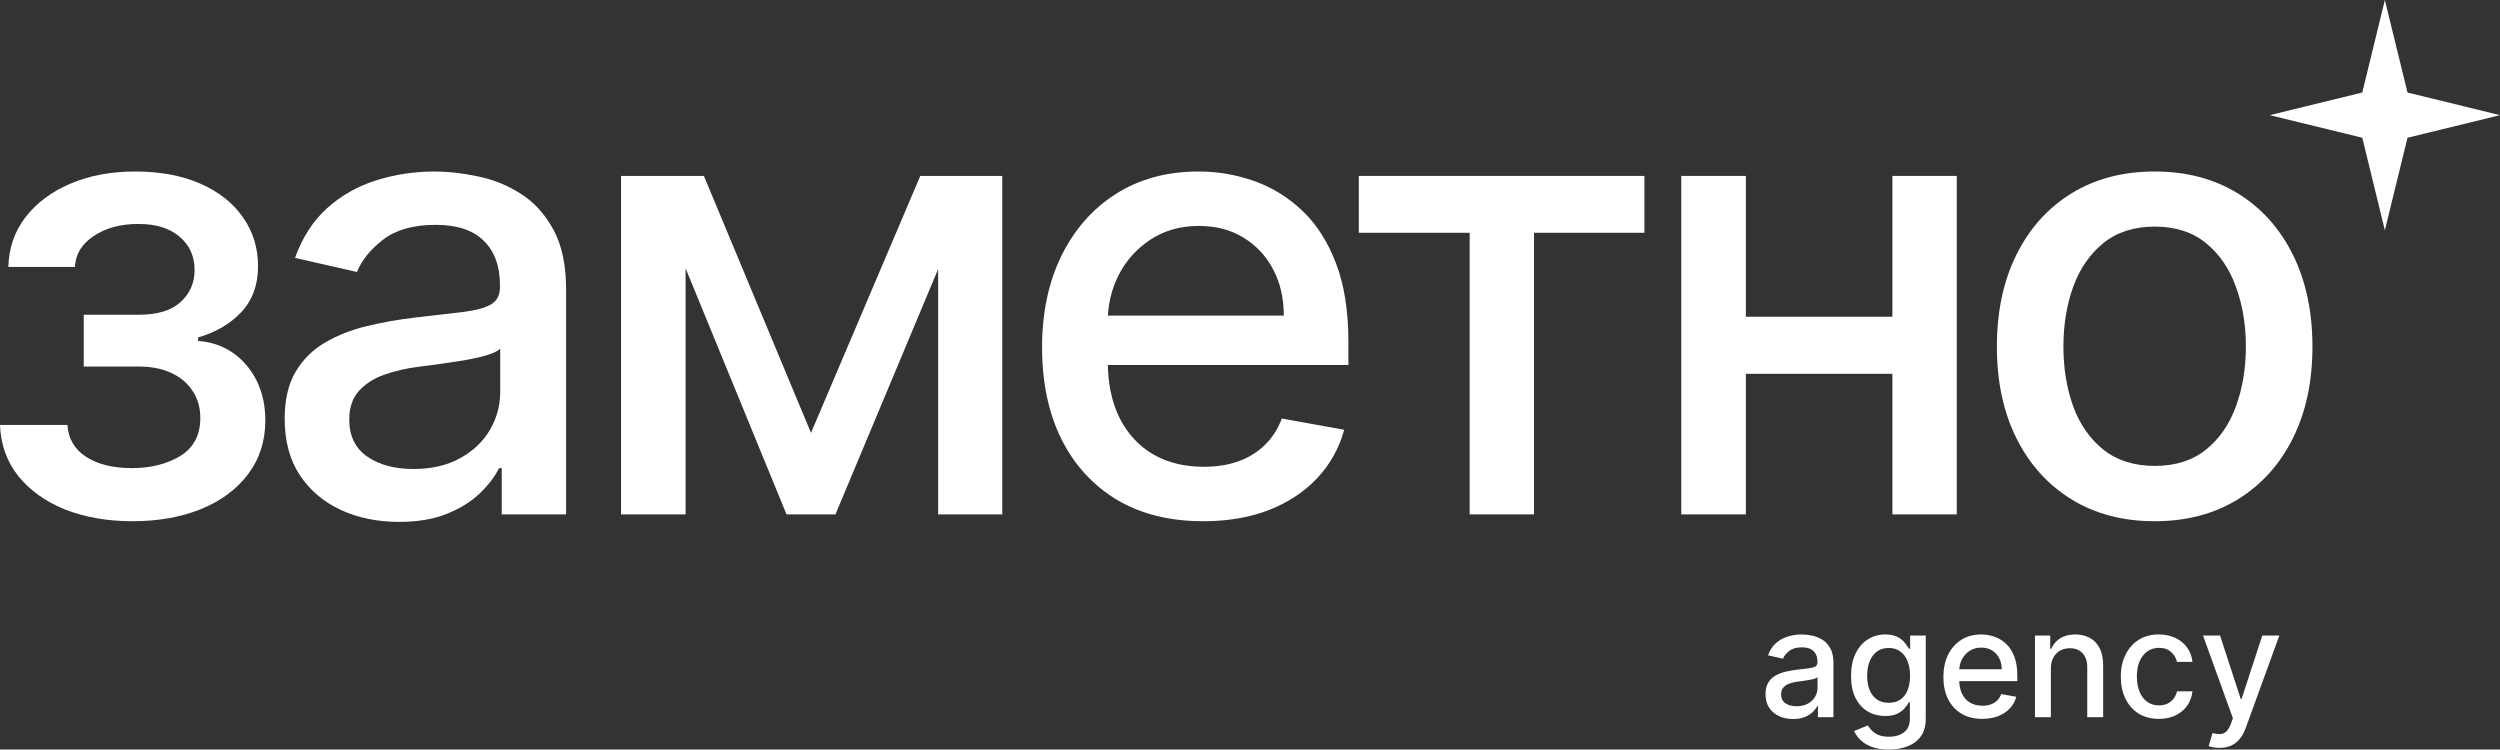 <?xml version="1.0" encoding="UTF-8"?> <svg xmlns="http://www.w3.org/2000/svg" viewBox="0 0 657.242 197.054" fill="none"><rect x="0" y="0" width="657.242" height="197.054" fill="#333333" stroke="none"/><path d="M0 111.711H17.727C17.959 115.342 19.6 118.142 22.652 120.111C25.741 122.081 29.739 123.066 34.644 123.066C39.626 123.066 43.874 122.004 47.389 119.88C50.903 117.717 52.661 114.376 52.661 109.857C52.661 107.154 51.985 104.798 50.633 102.79C49.32 100.743 47.447 99.159 45.013 98.039C42.619 96.919 39.78 96.359 36.497 96.359H22.014V82.745H36.497C41.402 82.745 45.071 81.625 47.504 79.385C49.938 77.145 51.154 74.345 51.154 70.985C51.154 67.354 49.841 64.438 47.215 62.237C44.627 59.997 41.016 58.877 36.382 58.877C31.67 58.877 27.75 59.939 24.621 62.063C21.493 64.149 19.851 66.852 19.697 70.174H2.201C2.317 65.191 3.824 60.827 6.72 57.081C9.655 53.296 13.595 50.361 18.538 48.275C23.521 46.151 29.179 45.089 35.513 45.089C42.117 45.089 47.833 46.151 52.661 48.275C57.488 50.399 61.215 53.335 63.841 57.081C66.506 60.827 67.839 65.134 67.839 70C67.839 74.905 66.371 78.922 63.436 82.05C60.539 85.139 56.754 87.36 52.081 88.712V89.639C55.519 89.871 58.57 90.913 61.234 92.767C63.899 94.621 65.985 97.074 67.491 100.125C68.997 103.176 69.751 106.632 69.751 110.495C69.751 115.94 68.244 120.652 65.232 124.63C62.258 128.608 58.126 131.679 52.834 133.841C47.582 135.966 41.576 137.028 34.817 137.028C28.252 137.028 22.362 136.004 17.148 133.957C11.973 131.872 7.859 128.936 4.808 125.151C1.796 121.367 0.193 116.887 0 111.711Z" fill="white"></path><path d="M104.909 137.201C99.27 137.201 94.172 136.159 89.615 134.073C85.057 131.949 81.446 128.878 78.781 124.862C76.155 120.845 74.842 115.921 74.842 110.089C74.842 105.068 75.808 100.936 77.739 97.692C79.67 94.447 82.277 91.879 85.559 89.987C88.842 88.094 92.511 86.665 96.567 85.7C100.622 84.734 104.754 84 108.964 83.498C114.294 82.88 118.62 82.378 121.941 81.992C125.262 81.567 127.676 80.891 129.182 79.964C130.689 79.037 131.442 77.531 131.442 75.446V75.04C131.442 69.981 130.013 66.06 127.155 63.28C124.335 60.499 120.126 59.109 114.526 59.109C108.694 59.109 104.098 60.403 100.738 62.99C97.416 65.539 95.118 68.378 93.844 71.506L77.565 67.798C79.496 62.391 82.315 58.027 86.023 54.706C89.769 51.346 94.076 48.913 98.942 47.406C103.808 45.861 108.925 45.089 114.294 45.089C117.847 45.089 121.613 45.514 125.591 46.363C129.607 47.175 133.354 48.681 136.83 50.882C140.344 53.084 143.221 56.231 145.461 60.325C147.702 64.38 148.822 69.652 148.822 76.141V135.232H131.905V123.066H131.21C130.09 125.306 128.41 127.507 126.17 129.67C123.93 131.833 121.053 133.629 117.538 135.058C114.024 136.487 109.814 137.201 104.909 137.201ZM108.674 123.298C113.464 123.298 117.558 122.351 120.956 120.459C124.393 118.567 127 116.095 128.777 113.044C130.592 109.954 131.5 106.652 131.5 103.137V91.667C130.882 92.285 129.685 92.864 127.908 93.405C126.17 93.907 124.181 94.351 121.941 94.737C119.701 95.085 117.519 95.413 115.395 95.722C113.27 95.992 111.494 96.224 110.065 96.417C106.705 96.842 103.634 97.556 100.854 98.561C98.112 99.565 95.91 101.013 94.249 102.905C92.627 104.759 91.816 107.231 91.816 110.321C91.816 114.608 93.4 117.852 96.567 120.054C99.734 122.216 103.769 123.298 108.674 123.298Z" fill="white"></path><path d="M213.207 113.797L241.941 46.248H256.887L219.637 135.232H206.776L170.279 46.248H185.052L213.207 113.797ZM180.243 46.248V135.232H163.269V46.248H180.243ZM246.634 135.232V46.248H263.492V135.232H246.634Z" fill="white"></path><path d="M316.306 137.028C307.539 137.028 299.989 135.155 293.654 131.408C287.359 127.623 282.492 122.313 279.054 115.477C275.657 108.602 273.957 100.55 273.957 91.319C273.957 82.204 275.657 74.171 279.054 67.219C282.492 60.267 287.281 54.841 293.421 50.94C299.601 47.039 306.824 45.089 315.089 45.089C320.109 45.089 324.976 45.919 329.688 47.58C334.398 49.241 338.628 51.848 342.376 55.401C346.121 58.954 349.076 63.569 351.238 69.247C353.401 74.886 354.483 81.741 354.483 89.813V95.954H283.746V82.977H337.508C337.508 78.42 336.581 74.384 334.728 70.869C332.873 67.316 330.266 64.516 326.906 62.469C323.586 60.422 319.684 59.398 315.204 59.398C310.339 59.398 306.089 60.596 302.459 62.99C298.869 65.346 296.086 68.436 294.116 72.259C292.186 76.044 291.221 80.158 291.221 84.599V94.737C291.221 100.685 292.264 105.744 294.349 109.915C296.474 114.086 299.429 117.273 303.214 119.474C306.999 121.637 311.419 122.718 316.479 122.718C319.761 122.718 322.756 122.255 325.458 121.328C328.161 120.363 330.498 118.934 332.468 117.041C334.438 115.149 335.943 112.812 336.988 110.031L353.383 112.986C352.068 117.813 349.713 122.042 346.313 125.673C342.953 129.265 338.726 132.065 333.626 134.073C328.568 136.043 322.794 137.028 316.306 137.028Z" fill="white"></path><path d="M357.228 61.194V46.248H432.307V61.194H403.285V135.232H386.368V61.194H357.228Z" fill="white"></path><path d="M502.314 83.266V98.271H454.112V83.266H502.314ZM458.979 46.248V135.232H442.005V46.248H458.979ZM514.421 46.248V135.232H497.504V46.248H514.421Z" fill="white"></path><path d="M566.453 137.028C558.111 137.028 550.828 135.116 544.611 131.292C538.393 127.469 533.566 122.12 530.128 115.245C526.691 108.37 524.974 100.337 524.974 91.145C524.974 81.915 526.691 73.843 530.128 66.929C533.566 60.016 538.393 54.648 544.611 50.824C550.828 47.001 558.111 45.089 566.453 45.089C574.793 45.089 582.075 47.001 588.293 50.824C594.51 54.648 599.338 60.016 602.775 66.929C606.213 73.843 607.932 81.915 607.932 91.145C607.932 100.337 606.213 108.37 602.775 115.245C599.338 122.12 594.51 127.469 588.293 131.292C582.075 135.116 574.793 137.028 566.453 137.028ZM566.511 122.486C571.918 122.486 576.398 121.058 579.95 118.2C583.503 115.342 586.13 111.537 587.828 106.787C589.568 102.036 590.435 96.803 590.435 91.087C590.435 85.41 589.568 80.196 587.828 75.446C586.13 70.656 583.503 66.814 579.95 63.917C576.398 61.02 571.918 59.572 566.511 59.572C561.063 59.572 556.546 61.02 552.953 63.917C549.401 66.814 546.756 70.656 545.016 75.446C543.318 80.196 542.468 85.41 542.468 91.087C542.468 96.803 543.318 102.036 545.016 106.787C546.756 111.537 549.401 115.342 552.953 118.2C556.546 121.058 561.063 122.486 566.511 122.486Z" fill="white"></path><path d="M621.037 24.326L626.972 0L632.925 24.326L657.242 30.27L632.925 36.213L626.972 60.539L621.037 36.213L596.703 30.27L621.037 24.326Z" fill="white"></path><path d="M471.407 189.028C470.047 189.028 468.817 188.776 467.717 188.273C466.617 187.76 465.744 187.019 465.102 186.05C464.467 185.08 464.149 183.892 464.149 182.484C464.149 181.273 464.384 180.275 464.849 179.492C465.317 178.709 465.944 178.089 466.737 177.632C467.529 177.176 468.414 176.831 469.394 176.598C470.372 176.365 471.369 176.188 472.387 176.066C473.672 175.917 474.717 175.796 475.519 175.703C476.319 175.6 476.902 175.437 477.267 175.213C477.629 174.99 477.812 174.626 477.812 174.123V174.025C477.812 172.804 477.467 171.858 476.777 171.186C476.097 170.515 475.079 170.18 473.729 170.18C472.322 170.18 471.212 170.492 470.402 171.116C469.599 171.732 469.044 172.417 468.737 173.172L464.807 172.277C465.274 170.972 465.954 169.919 466.849 169.117C467.754 168.306 468.792 167.719 469.967 167.355C471.142 166.982 472.377 166.796 473.672 166.796C474.529 166.796 475.439 166.898 476.399 167.103C477.369 167.299 478.272 167.663 479.112 168.194C479.959 168.725 480.654 169.485 481.194 170.473C481.737 171.452 482.007 172.724 482.007 174.291V188.553H477.924V185.616H477.757C477.484 186.157 477.079 186.688 476.539 187.21C475.999 187.732 475.304 188.166 474.457 188.511C473.607 188.856 472.592 189.028 471.407 189.028ZM472.317 185.672C473.472 185.672 474.459 185.444 475.282 184.987C476.109 184.53 476.739 183.934 477.169 183.197C477.607 182.452 477.824 181.655 477.824 180.807V178.038C477.677 178.187 477.387 178.327 476.959 178.457C476.539 178.579 476.059 178.686 475.519 178.779C474.977 178.863 474.452 178.942 473.939 179.017C473.427 179.082 472.997 179.138 472.652 179.185C471.842 179.287 471.099 179.46 470.429 179.702C469.767 179.944 469.234 180.294 468.834 180.751C468.444 181.198 468.247 181.795 468.247 182.54C468.247 183.575 468.629 184.358 469.394 184.889C470.159 185.411 471.132 185.672 472.317 185.672Z" fill="white"></path><path d="M496.579 197.054C494.874 197.054 493.406 196.831 492.174 196.383C490.954 195.936 489.956 195.344 489.184 194.607C488.409 193.871 487.831 193.065 487.449 192.188L491.041 190.706C491.294 191.116 491.629 191.55 492.049 192.006C492.479 192.473 493.056 192.869 493.784 193.195C494.519 193.521 495.466 193.684 496.621 193.684C498.206 193.684 499.516 193.298 500.551 192.524C501.586 191.759 502.104 190.538 502.104 188.86V184.638H501.836C501.586 185.094 501.221 185.602 500.746 186.162C500.281 186.721 499.636 187.206 498.816 187.616C497.996 188.026 496.929 188.231 495.614 188.231C493.919 188.231 492.389 187.835 491.029 187.043C489.676 186.241 488.604 185.062 487.811 183.505C487.029 181.939 486.639 180.014 486.639 177.73C486.639 175.446 487.024 173.489 487.799 171.858C488.581 170.226 489.654 168.977 491.014 168.11C492.376 167.234 493.919 166.796 495.644 166.796C496.976 166.796 498.051 167.02 498.874 167.467C499.694 167.905 500.331 168.418 500.789 169.005C501.254 169.592 501.614 170.11 501.864 170.557H502.171V167.075H506.269V189.028C506.269 190.874 505.841 192.389 504.984 193.573C504.126 194.756 502.964 195.633 501.501 196.201C500.046 196.77 498.406 197.054 496.579 197.054ZM496.536 184.763C497.739 184.763 498.756 184.484 499.586 183.924C500.424 183.356 501.059 182.545 501.486 181.492C501.926 180.429 502.144 179.157 502.144 177.674C502.144 176.23 501.931 174.957 501.501 173.857C501.074 172.757 500.444 171.9 499.614 171.284C498.784 170.66 497.759 170.347 496.536 170.347C495.279 170.347 494.231 170.674 493.391 171.326C492.551 171.969 491.919 172.846 491.489 173.955C491.071 175.064 490.861 176.304 490.861 177.674C490.861 179.082 491.074 180.317 491.504 181.38C491.931 182.442 492.566 183.272 493.406 183.869C494.254 184.465 495.299 184.763 496.536 184.763Z" fill="white"></path><path d="M521.134 188.986C519.016 188.986 517.194 188.534 515.666 187.63C514.146 186.716 512.971 185.435 512.141 183.785C511.321 182.126 510.911 180.182 510.911 177.954C510.911 175.754 511.321 173.815 512.141 172.137C512.971 170.459 514.129 169.15 515.609 168.208C517.101 167.267 518.844 166.796 520.839 166.796C522.051 166.796 523.226 166.996 524.364 167.397C525.501 167.798 526.521 168.427 527.426 169.285C528.328 170.142 529.043 171.256 529.563 172.627C530.086 173.988 530.348 175.642 530.348 177.591V179.073H513.274V175.941H526.251C526.251 174.841 526.026 173.866 525.579 173.018C525.131 172.161 524.504 171.485 523.691 170.991C522.891 170.497 521.949 170.25 520.866 170.25C519.694 170.25 518.669 170.539 517.791 171.116C516.924 171.685 516.254 172.431 515.779 173.354C515.311 174.267 515.079 175.26 515.079 176.332V178.779C515.079 180.215 515.331 181.436 515.834 182.442C516.346 183.449 517.059 184.218 517.974 184.749C518.886 185.271 519.954 185.532 521.176 185.532C521.966 185.532 522.689 185.421 523.341 185.197C523.994 184.964 524.559 184.619 525.034 184.162C525.509 183.705 525.874 183.141 526.126 182.47L530.081 183.183C529.766 184.349 529.196 185.369 528.376 186.246C527.566 187.113 526.543 187.788 525.314 188.273C524.094 188.749 522.699 188.986 521.134 188.986Z" fill="white"></path><path d="M539.166 175.801V188.553H534.986V167.075H538.998V170.571H539.266C539.758 169.434 540.533 168.52 541.586 167.831C542.648 167.141 543.986 166.796 545.598 166.796C547.063 166.796 548.343 167.103 549.443 167.719C550.543 168.325 551.398 169.229 552.003 170.431C552.608 171.634 552.913 173.121 552.913 174.892V188.553H548.731V175.395C548.731 173.838 548.326 172.622 547.516 171.746C546.703 170.86 545.591 170.417 544.173 170.417C543.203 170.417 542.341 170.627 541.586 171.047C540.841 171.466 540.248 172.081 539.811 172.892C539.381 173.694 539.166 174.663 539.166 175.801Z" fill="white"></path><path d="M567.565 188.986C565.488 188.986 563.698 188.515 562.196 187.574C560.706 186.623 559.558 185.313 558.756 183.645C557.956 181.976 557.553 180.065 557.553 177.912C557.553 175.731 557.963 173.806 558.786 172.137C559.606 170.459 560.761 169.15 562.253 168.208C563.743 167.267 565.501 166.796 567.523 166.796C569.155 166.796 570.608 167.099 571.885 167.705C573.163 168.301 574.193 169.14 574.975 170.222C575.768 171.303 576.24 172.566 576.388 174.011H572.32C572.095 173.004 571.583 172.137 570.78 171.41C569.99 170.683 568.925 170.319 567.593 170.319C566.428 170.319 565.408 170.627 564.531 171.242C563.666 171.848 562.988 172.715 562.503 173.843C562.018 174.962 561.778 176.285 561.778 177.814C561.778 179.38 562.016 180.732 562.491 181.869C562.966 183.006 563.636 183.887 564.503 184.512C565.381 185.136 566.411 185.449 567.593 185.449C568.385 185.449 569.103 185.304 569.748 185.015C570.4 184.717 570.945 184.293 571.383 183.743C571.83 183.193 572.143 182.531 572.32 181.757H576.388C576.24 183.146 575.788 184.386 575.033 185.477C574.278 186.567 573.265 187.425 571.998 188.049C570.74 188.674 569.263 188.986 567.565 188.986Z" fill="white"></path><path d="M583.503 196.607C582.878 196.607 582.31 196.556 581.795 196.453C581.283 196.36 580.903 196.257 580.65 196.145L581.658 192.72C582.42 192.925 583.1 193.013 583.698 192.985C584.295 192.957 584.82 192.734 585.278 192.314C585.745 191.895 586.155 191.209 586.508 190.259L587.025 188.832L579.168 167.075H583.643L589.08 183.743H589.305L594.745 167.075H599.233L590.383 191.419C589.973 192.538 589.45 193.484 588.815 194.258C588.183 195.041 587.428 195.628 586.55 196.02C585.675 196.411 584.658 196.607 583.503 196.607Z" fill="white"></path></svg> 